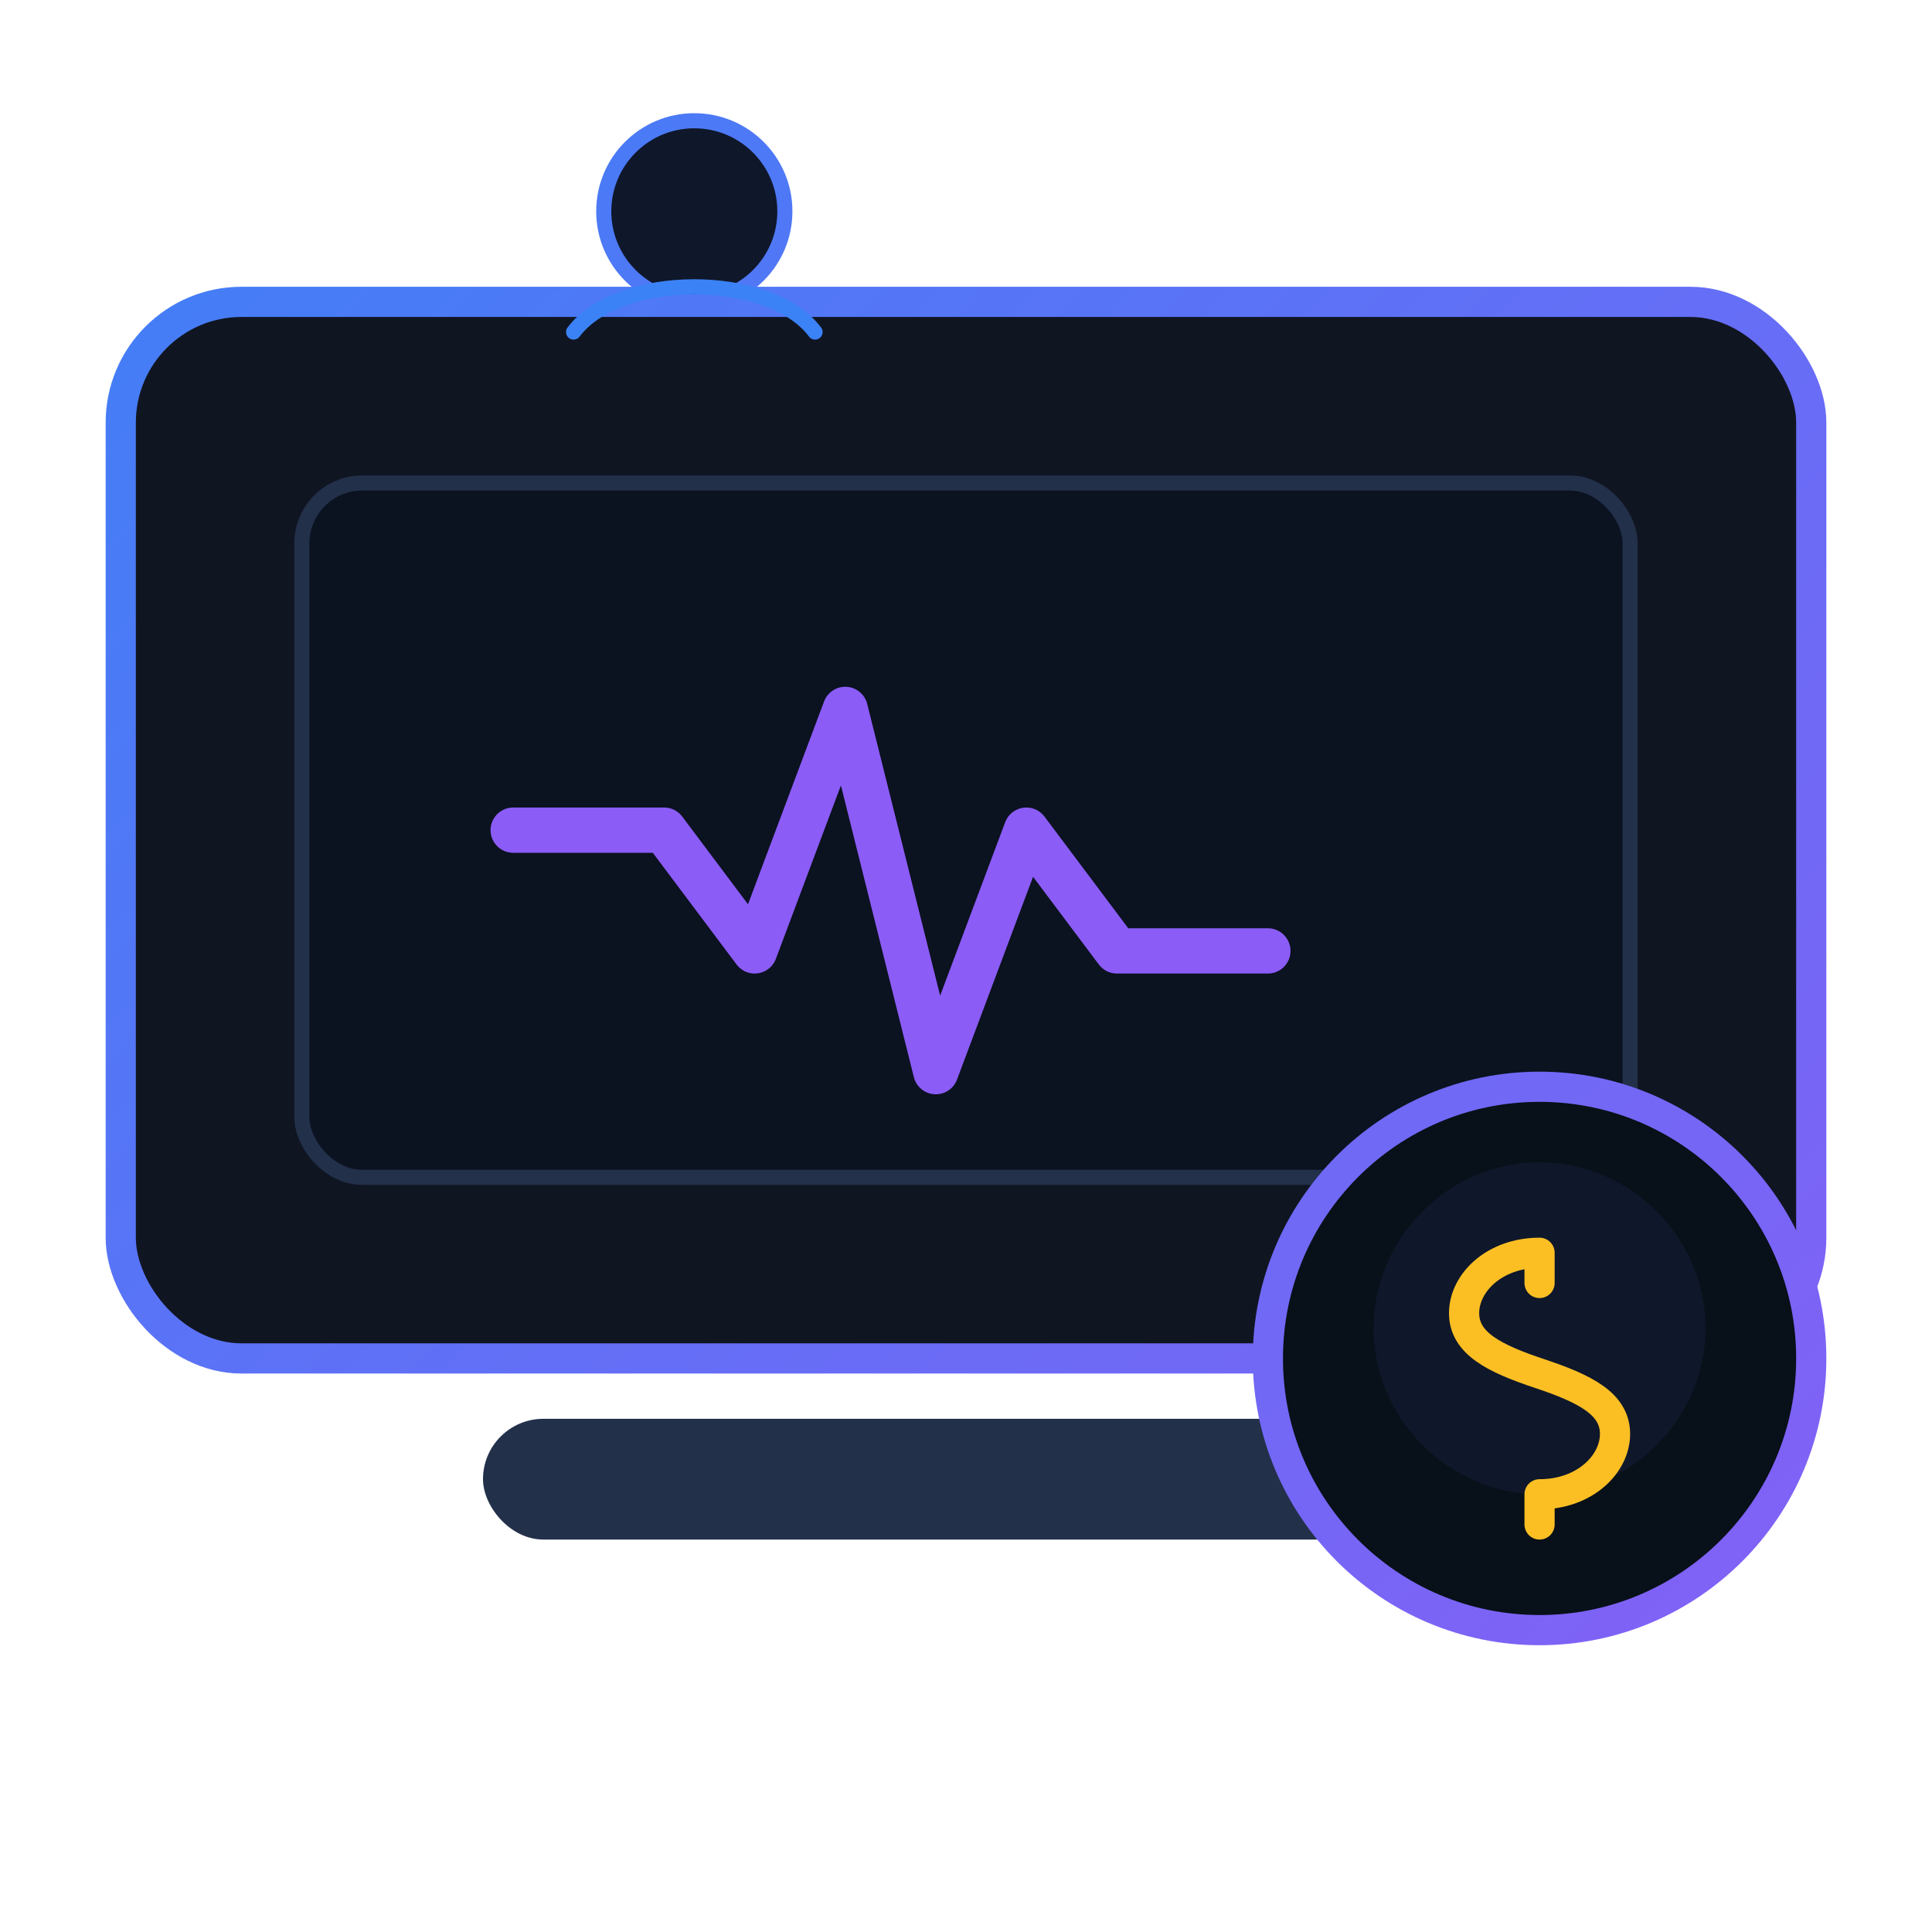 <svg xmlns="http://www.w3.org/2000/svg" width="128" height="128" viewBox="0 0 128 128" fill="none">
  <defs>
    <linearGradient id="g" x1="0" y1="0" x2="128" y2="128" gradientUnits="userSpaceOnUse">
      <stop stop-color="#3B82F6"/>
      <stop offset="1" stop-color="#8B5CF6"/>
    </linearGradient>
  </defs>
  <rect x="8" y="20" width="112" height="70" rx="8" fill="#101522" stroke="url(#g)" stroke-width="2"/>
  <rect x="20" y="32" width="88" height="46" rx="4" fill="#0B1220" stroke="#22304a"/>
  <path d="M34 55h10l6 8 6-16 6 24 6-16 6 8h10" stroke="#8B5CF6" stroke-width="3" fill="none" stroke-linecap="round" stroke-linejoin="round"/>
  <rect x="32" y="94" width="64" height="8" rx="4" fill="#22304a"/>
  <circle cx="102" cy="90" r="18" fill="#081019" stroke="url(#g)" stroke-width="2"/>
  <path d="M102 77c6 0 11 5 11 11s-5 11-11 11-11-5-11-11 5-11 11-11Z" fill="#0F172A"/>
  <path d="M102 83c-3 0-5 2-5 4s2 3 5 4c3 1 5 2 5 4s-2 4-5 4m0-16v2m0 14v2" stroke="#FBBF24" stroke-width="2" stroke-linecap="round"/>
  <circle cx="46" cy="14" r="6" fill="#0F172A" stroke="url(#g)"/>
  <path d="M38 22c3-4 13-4 16 0" stroke="#3B82F6" stroke-linecap="round"/>
</svg>
